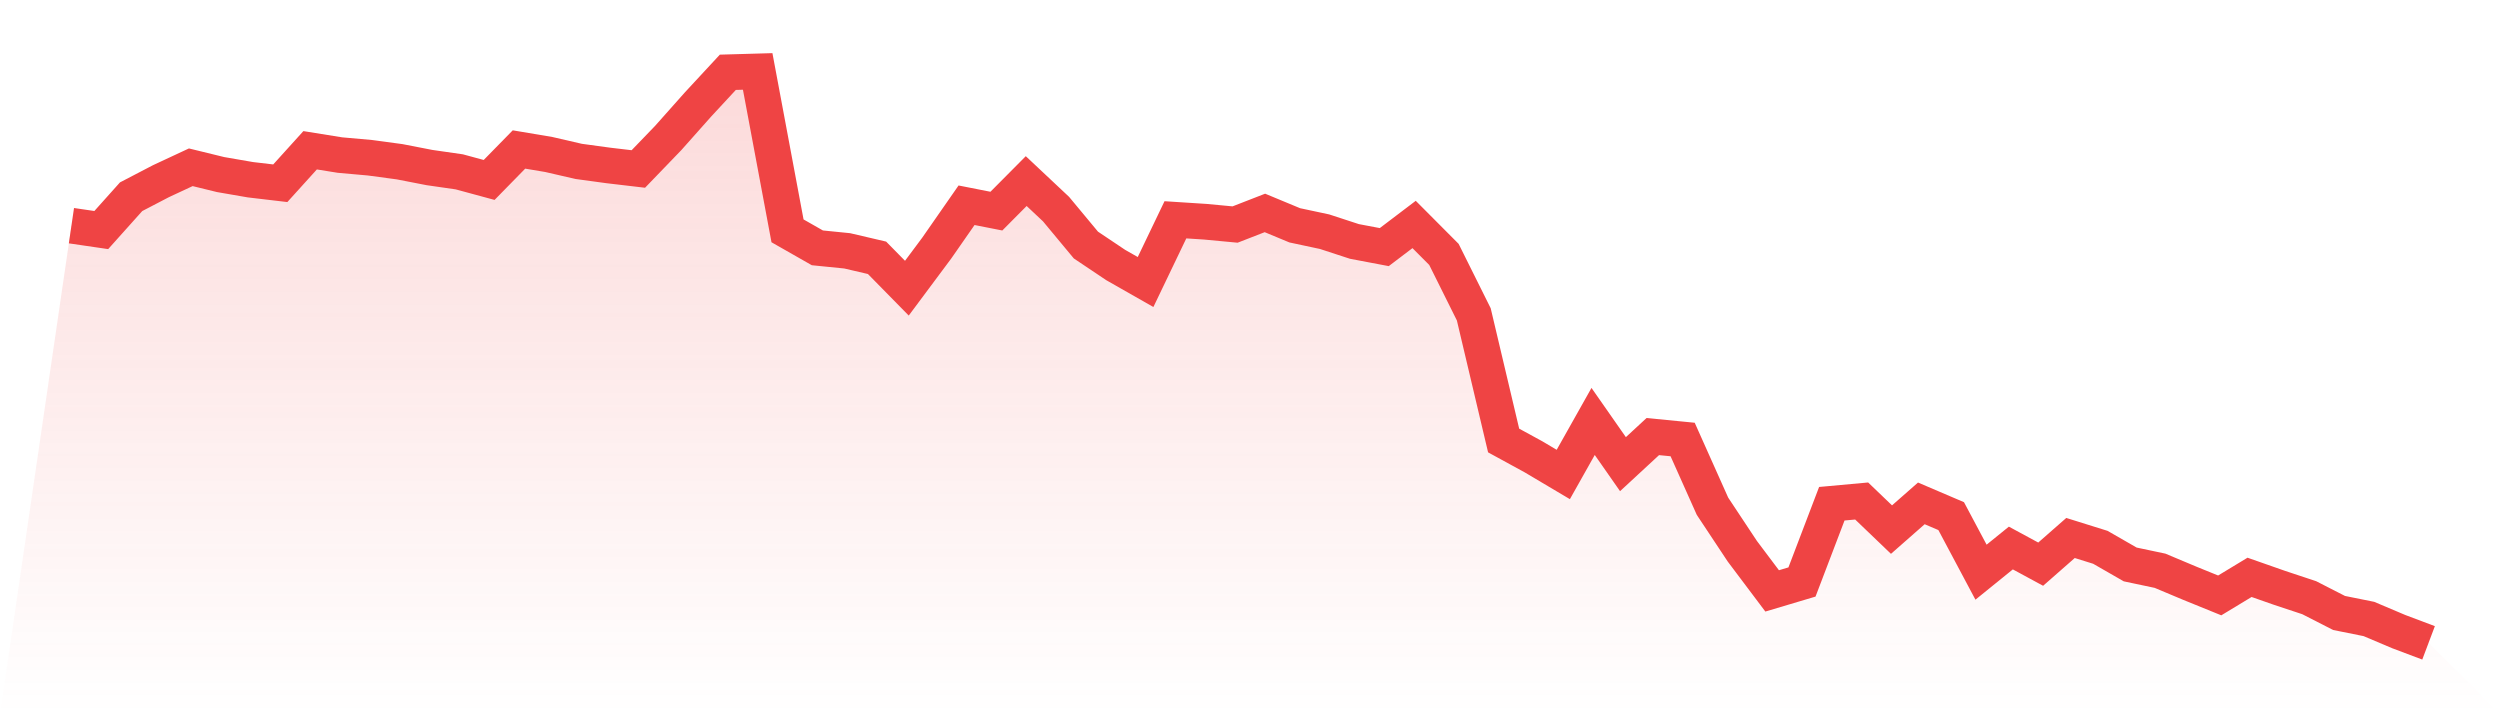 <svg viewBox="0 0 140 40" xmlns="http://www.w3.org/2000/svg">
<defs>
<linearGradient id="gradient" x1="0" x2="0" y1="0" y2="1">
<stop offset="0%" stop-color="#ef4444" stop-opacity="0.2"/>
<stop offset="100%" stop-color="#ef4444" stop-opacity="0"/>
</linearGradient>
</defs>
<path d="M4,12.638 L4,12.638 L5.671,12.883 L7.342,11.017 L9.013,10.146 L10.684,9.367 L12.354,9.776 L14.025,10.065 L15.696,10.262 L17.367,8.415 L19.038,8.684 L20.709,8.833 L22.38,9.058 L24.051,9.383 L25.722,9.624 L27.392,10.077 L29.063,8.371 L30.734,8.652 L32.405,9.038 L34.076,9.266 L35.747,9.463 L37.418,7.729 L39.089,5.85 L40.759,4.048 L42.43,4 L44.101,12.927 L45.772,13.879 L47.443,14.047 L49.114,14.437 L50.785,16.138 L52.456,13.895 L54.127,11.494 L55.797,11.823 L57.468,10.141 L59.139,11.711 L60.81,13.722 L62.481,14.842 L64.152,15.793 L65.823,12.309 L67.494,12.417 L69.165,12.574 L70.835,11.924 L72.506,12.618 L74.177,12.975 L75.848,13.521 L77.519,13.838 L79.19,12.57 L80.861,14.248 L82.532,17.604 L84.203,24.668 L85.873,25.58 L87.544,26.571 L89.215,23.601 L90.886,25.993 L92.557,24.448 L94.228,24.612 L95.899,28.349 L97.57,30.87 L99.24,33.09 L100.911,32.592 L102.582,28.209 L104.253,28.056 L105.924,29.658 L107.595,28.189 L109.266,28.903 L110.937,32.042 L112.608,30.689 L114.278,31.593 L115.949,30.127 L117.62,30.649 L119.291,31.609 L120.962,31.962 L122.633,32.664 L124.304,33.343 L125.975,32.331 L127.646,32.917 L129.316,33.471 L130.987,34.326 L132.658,34.663 L134.329,35.37 L136,36 L140,40 L0,40 z" fill="url(#gradient)"/>
<path d="M4,12.638 L4,12.638 L5.671,12.883 L7.342,11.017 L9.013,10.146 L10.684,9.367 L12.354,9.776 L14.025,10.065 L15.696,10.262 L17.367,8.415 L19.038,8.684 L20.709,8.833 L22.38,9.058 L24.051,9.383 L25.722,9.624 L27.392,10.077 L29.063,8.371 L30.734,8.652 L32.405,9.038 L34.076,9.266 L35.747,9.463 L37.418,7.729 L39.089,5.85 L40.759,4.048 L42.43,4 L44.101,12.927 L45.772,13.879 L47.443,14.047 L49.114,14.437 L50.785,16.138 L52.456,13.895 L54.127,11.494 L55.797,11.823 L57.468,10.141 L59.139,11.711 L60.81,13.722 L62.481,14.842 L64.152,15.793 L65.823,12.309 L67.494,12.417 L69.165,12.574 L70.835,11.924 L72.506,12.618 L74.177,12.975 L75.848,13.521 L77.519,13.838 L79.19,12.57 L80.861,14.248 L82.532,17.604 L84.203,24.668 L85.873,25.58 L87.544,26.571 L89.215,23.601 L90.886,25.993 L92.557,24.448 L94.228,24.612 L95.899,28.349 L97.57,30.87 L99.24,33.09 L100.911,32.592 L102.582,28.209 L104.253,28.056 L105.924,29.658 L107.595,28.189 L109.266,28.903 L110.937,32.042 L112.608,30.689 L114.278,31.593 L115.949,30.127 L117.62,30.649 L119.291,31.609 L120.962,31.962 L122.633,32.664 L124.304,33.343 L125.975,32.331 L127.646,32.917 L129.316,33.471 L130.987,34.326 L132.658,34.663 L134.329,35.37 L136,36" fill="none" stroke="#ef4444" stroke-width="2"/>
</svg>